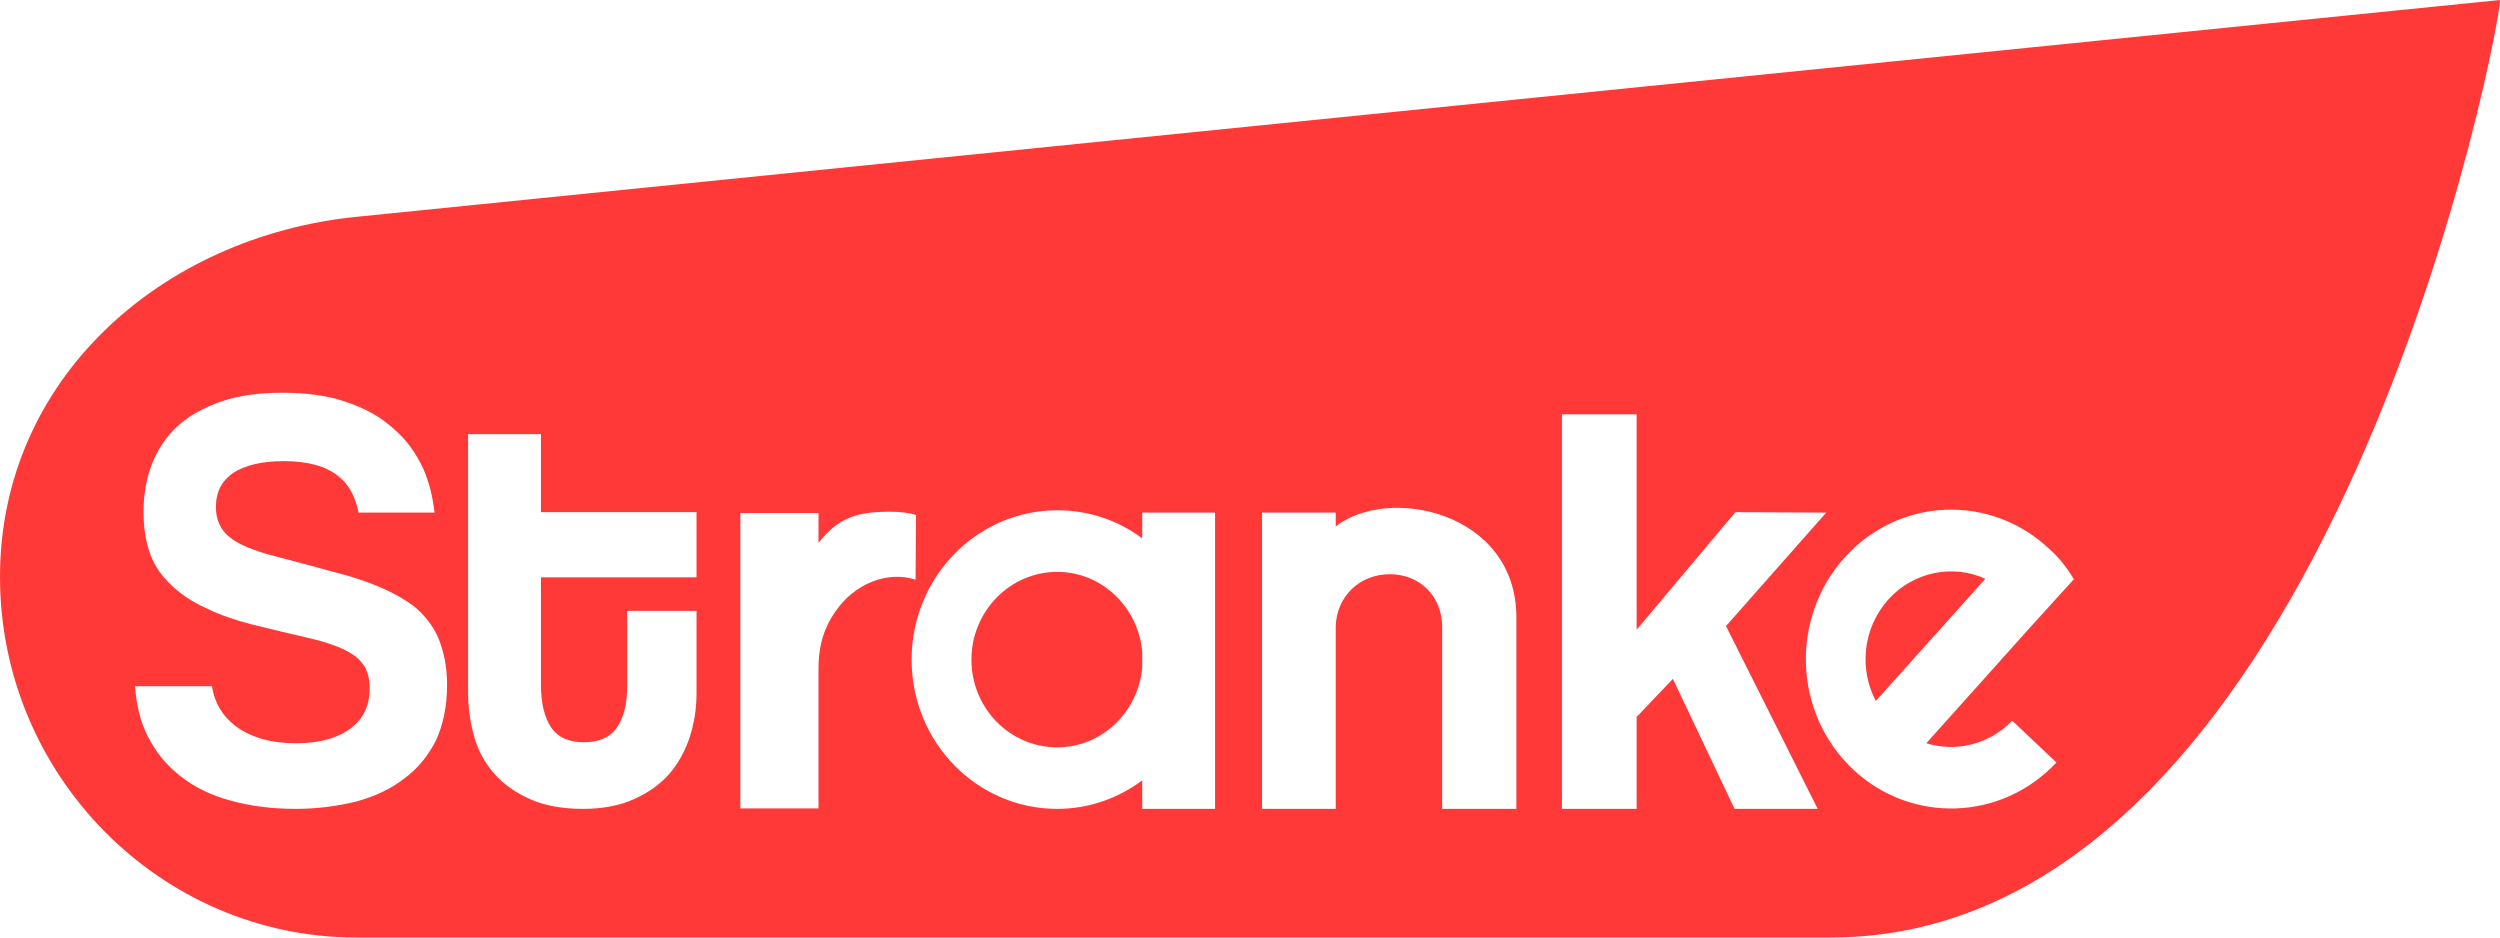 <svg width="64" height="24" viewBox="0 0 64 24" fill="none" xmlns="http://www.w3.org/2000/svg">
<g id="&#208;&#161;&#208;&#187;&#208;&#190;&#208;&#185;_x0020_1">
<path id="Vector" fill-rule="evenodd" clip-rule="evenodd" d="M9.121 5.551L63.996 4.10022e-06C64.146 -0.011 59.774 24 46.865 24H9.121C4.109 24 0 19.849 0 14.768C0 9.701 4.133 6.057 9.121 5.551ZM47.22 14.276C45.824 15.827 45.915 18.25 47.425 19.684C48.913 21.096 51.237 21.025 52.645 19.52L51.512 18.449C50.927 19.061 50.068 19.261 49.314 19.027L51.98 16.052L53.091 14.828C52.93 14.558 52.725 14.287 52.473 14.063C50.963 12.63 48.616 12.724 47.22 14.276ZM9.179 13.123C9.099 12.71 8.927 12.394 8.653 12.183C8.345 11.936 7.885 11.805 7.267 11.805C6.696 11.805 6.261 11.913 5.962 12.112C5.677 12.312 5.527 12.594 5.527 12.981C5.527 13.3 5.643 13.558 5.871 13.746C6.101 13.934 6.489 14.099 7.04 14.239C7.589 14.381 8.115 14.523 8.619 14.663C9.134 14.794 9.556 14.945 9.924 15.121C10.129 15.215 10.334 15.335 10.517 15.463C10.7 15.591 10.861 15.756 10.999 15.944C11.135 16.132 11.251 16.357 11.318 16.616C11.398 16.875 11.445 17.18 11.445 17.532C11.445 18.085 11.343 18.555 11.16 18.956C10.963 19.343 10.7 19.673 10.346 19.932C10.002 20.202 9.592 20.39 9.121 20.519C8.641 20.636 8.126 20.707 7.566 20.707C6.96 20.707 6.409 20.636 5.907 20.496C5.414 20.365 4.979 20.154 4.624 19.872C4.258 19.59 3.984 19.249 3.776 18.837C3.594 18.472 3.491 18.05 3.457 17.567H5.425C5.494 17.991 5.688 18.321 6.02 18.58C6.409 18.873 6.924 19.027 7.577 19.027C8.184 19.027 8.641 18.896 8.974 18.649C9.304 18.403 9.464 18.062 9.464 17.615C9.464 17.461 9.442 17.322 9.398 17.202C9.362 17.086 9.282 16.969 9.168 16.863C9.054 16.756 8.893 16.662 8.699 16.579C8.503 16.499 8.264 16.416 7.954 16.345C7.348 16.203 6.844 16.086 6.433 15.981C6.02 15.876 5.643 15.745 5.3 15.58C4.774 15.346 4.372 15.027 4.086 14.64C3.812 14.253 3.674 13.746 3.674 13.111C3.674 12.665 3.743 12.252 3.892 11.876C4.04 11.5 4.258 11.17 4.555 10.9C4.854 10.63 5.231 10.43 5.666 10.277C6.112 10.125 6.627 10.054 7.223 10.054C7.841 10.054 8.389 10.125 8.858 10.29C9.351 10.453 9.752 10.678 10.071 10.971C10.404 11.253 10.656 11.606 10.839 12.007C10.988 12.346 11.079 12.724 11.124 13.123H9.179ZM16.056 15.639H17.831V17.743C17.831 18.133 17.773 18.509 17.66 18.862C17.544 19.215 17.374 19.531 17.133 19.813C16.892 20.083 16.596 20.296 16.228 20.459C15.862 20.624 15.427 20.707 14.925 20.707C14.399 20.707 13.939 20.624 13.573 20.459C13.207 20.296 12.897 20.083 12.659 19.813C12.418 19.542 12.246 19.226 12.143 18.873C12.041 18.509 11.983 18.133 11.983 17.732V11.113H13.848V13.111H17.831V14.78H13.848V17.532C13.848 18.002 13.939 18.367 14.111 18.626C14.283 18.873 14.557 19.002 14.947 19.002C15.324 19.002 15.61 18.885 15.793 18.626C15.964 18.378 16.056 18.025 16.056 17.567V15.639ZM18.953 20.695V13.134H20.954V13.9C21.47 13.228 21.985 13.1 22.775 13.1C23.027 13.1 23.256 13.123 23.45 13.183L23.439 14.84C22.717 14.604 21.871 14.945 21.389 15.651C21.126 16.015 20.954 16.485 20.954 17.108V20.695H18.953ZM27.066 13.063C25.007 13.063 23.337 14.78 23.337 16.886C23.337 19.002 25.007 20.707 27.066 20.707C27.878 20.707 28.623 20.436 29.241 19.978V20.707H31.106V13.123H29.241V13.781C28.623 13.322 27.878 13.063 27.066 13.063ZM24.869 16.886C24.869 15.651 25.853 14.64 27.066 14.64C28.199 14.64 29.139 15.534 29.241 16.687V17.086C29.139 18.238 28.199 19.132 27.066 19.132C25.853 19.132 24.869 18.133 24.869 16.886ZM32.308 20.707H34.195V16.052C34.206 15.287 34.791 14.7 35.581 14.7C36.337 14.7 36.919 15.252 36.919 16.052V20.707H38.819V15.804C38.819 13.1 35.547 12.417 34.195 13.476V13.123H32.308V20.707ZM44.405 20.707L42.826 17.379L41.898 18.355V20.707H39.986V10.607H41.898V16.121L44.427 13.111L46.751 13.123L44.186 16.027L46.533 20.707H44.405ZM48.021 17.945C47.586 17.12 47.688 16.075 48.342 15.346C48.993 14.629 50.001 14.441 50.825 14.817L48.021 17.945Z" fill="#FF3838"/>
</g>
</svg>
